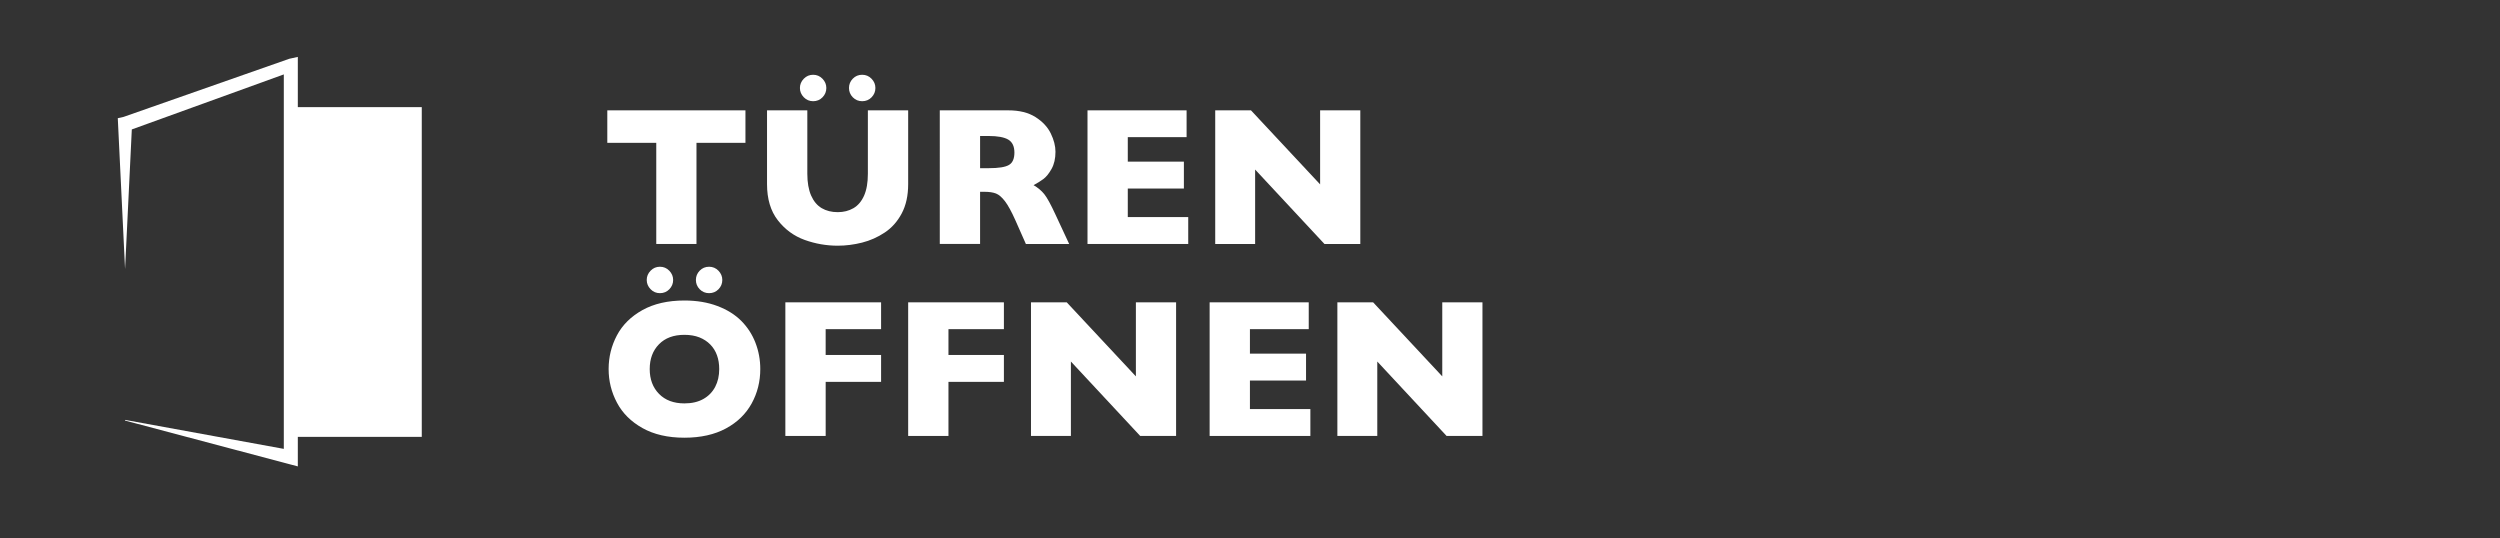 <?xml version="1.0" encoding="utf-8"?>
<!-- Generator: Adobe Illustrator 16.0.0, SVG Export Plug-In . SVG Version: 6.00 Build 0)  -->
<!DOCTYPE svg PUBLIC "-//W3C//DTD SVG 1.1//EN" "http://www.w3.org/Graphics/SVG/1.1/DTD/svg11.dtd">
<svg version="1.1" id="Ebene_1" xmlns="http://www.w3.org/2000/svg" xmlns:xlink="http://www.w3.org/1999/xlink" x="0px" y="0px"
	 width="195px" height="42px" viewBox="0 0 195 42" enable-background="new 0 0 195 42" xml:space="preserve">
<rect x="0" y="0" width="195" height="42" fill="#333333" stroke="none"/>
<path fill="#FFFFFF" d="M58.145,11.141h-3.82v7.889h-3.136v-7.889H47.37V8.607h10.775L58.145,11.141L58.145,11.141z"/>
<path fill="#FFFFFF" d="M70.837,14.36c0,0.893-0.167,1.653-0.5,2.282c-0.333,0.629-0.774,1.126-1.323,1.492s-1.14,0.63-1.775,0.79
	s-1.268,0.24-1.898,0.24c-0.882,0-1.741-0.15-2.577-0.45c-0.834-0.302-1.532-0.812-2.094-1.534s-0.842-1.662-0.842-2.82V8.607h3.143
	v4.94c0,0.687,0.1,1.255,0.296,1.704c0.198,0.449,0.473,0.777,0.826,0.985c0.354,0.208,0.769,0.312,1.25,0.312
	c0.46,0,0.869-0.103,1.224-0.309c0.355-0.206,0.632-0.531,0.831-0.978c0.197-0.446,0.296-1.012,0.296-1.699V8.607h3.143V14.36
	L70.837,14.36z M64.454,6.863c0,0.281-0.099,0.522-0.297,0.726c-0.198,0.203-0.443,0.305-0.733,0.305
	c-0.286,0-0.529-0.103-0.729-0.309c-0.199-0.206-0.301-0.446-0.301-0.722s0.102-0.516,0.301-0.722
	c0.201-0.206,0.445-0.309,0.729-0.309c0.286,0,0.529,0.103,0.729,0.309C64.353,6.346,64.454,6.587,64.454,6.863z M68.281,6.863
	c0,0.281-0.099,0.522-0.297,0.726c-0.197,0.203-0.443,0.305-0.733,0.305s-0.535-0.102-0.733-0.305
	c-0.197-0.203-0.297-0.445-0.297-0.726c0-0.28,0.1-0.522,0.297-0.726c0.198-0.203,0.443-0.305,0.733-0.305
	c0.287,0,0.529,0.103,0.729,0.309C68.18,6.346,68.281,6.587,68.281,6.863z"/>
<path fill="#FFFFFF" d="M83.395,19.03h-3.377l-0.819-1.85c-0.302-0.676-0.572-1.171-0.813-1.485
	c-0.241-0.313-0.475-0.514-0.703-0.602c-0.228-0.088-0.522-0.132-0.883-0.132h-0.354v4.068h-3.143V8.607h5.347
	c0.861,0,1.569,0.175,2.12,0.526c0.551,0.351,0.949,0.777,1.192,1.278s0.365,0.977,0.365,1.429c0,0.526-0.102,0.972-0.305,1.335
	s-0.417,0.628-0.643,0.793s-0.479,0.324-0.76,0.474c0.335,0.195,0.612,0.427,0.831,0.696c0.218,0.269,0.515,0.811,0.891,1.628
	L83.395,19.03z M79.124,11.901c0-0.481-0.158-0.817-0.473-1.008c-0.316-0.19-0.831-0.286-1.542-0.286h-0.662v2.511h0.676
	c0.768,0,1.292-0.083,1.576-0.252C78.982,12.7,79.124,12.377,79.124,11.901z"/>
<path fill="#FFFFFF" d="M92.682,19.03h-7.857V8.607h7.729v2.09h-4.587v1.911h4.376v2.098h-4.376v2.226h4.715V19.03z"/>
<path fill="#FFFFFF" d="M106.104,19.03h-2.797L97.9,13.224v5.806h-3.113V8.607h2.789l5.393,5.775V8.607h3.135V19.03z"/>
<path fill="#FFFFFF" d="M59.302,28.785c0,0.975-0.224,1.869-0.673,2.686c-0.449,0.816-1.116,1.467-2.004,1.947
	s-1.967,0.723-3.242,0.723c-1.289,0-2.379-0.252-3.271-0.752c-0.892-0.502-1.556-1.16-1.988-1.979
	c-0.434-0.816-0.651-1.691-0.651-2.625c0-0.938,0.216-1.812,0.647-2.627c0.431-0.814,1.094-1.471,1.989-1.971
	c0.895-0.498,1.986-0.748,3.275-0.748c0.962,0,1.821,0.145,2.575,0.43c0.755,0.285,1.375,0.672,1.862,1.16
	c0.486,0.49,0.855,1.059,1.105,1.707C59.177,27.387,59.302,28.068,59.302,28.785z M52.505,21.838c0,0.281-0.1,0.521-0.297,0.724
	s-0.443,0.305-0.733,0.305c-0.287,0-0.529-0.102-0.729-0.309c-0.2-0.205-0.301-0.447-0.301-0.721c0-0.275,0.101-0.516,0.301-0.722
	c0.2-0.207,0.444-0.309,0.729-0.309s0.529,0.102,0.729,0.309C52.404,21.322,52.505,21.562,52.505,21.838z M56.099,28.785
	c0-0.391-0.057-0.748-0.173-1.07c-0.116-0.324-0.29-0.605-0.522-0.842c-0.233-0.238-0.517-0.424-0.854-0.559
	c-0.336-0.131-0.725-0.197-1.166-0.197c-0.842,0-1.503,0.244-1.984,0.736c-0.481,0.492-0.722,1.135-0.722,1.934
	c0,0.797,0.242,1.443,0.726,1.936c0.484,0.494,1.144,0.742,1.981,0.742c0.577,0,1.068-0.113,1.474-0.342s0.715-0.545,0.926-0.949
	C55.996,29.77,56.099,29.307,56.099,28.785z M56.34,21.838c0,0.281-0.099,0.521-0.297,0.724s-0.443,0.305-0.733,0.305
	c-0.291,0-0.536-0.102-0.733-0.305c-0.197-0.203-0.297-0.443-0.297-0.724c0-0.281,0.1-0.523,0.297-0.727
	c0.198-0.203,0.442-0.305,0.733-0.305c0.286,0,0.529,0.104,0.729,0.309C56.239,21.322,56.34,21.562,56.34,21.838z"/>
<path fill="#FFFFFF" d="M68.725,29.785h-4.323v4.219h-3.144V23.582h7.467v2.092h-4.324v2.014h4.324L68.725,29.785L68.725,29.785z"/>
<path fill="#FFFFFF" d="M78.304,29.785H73.98v4.219h-3.143V23.582h7.467v2.092H73.98v2.014h4.324V29.785L78.304,29.785z"/>
<path fill="#FFFFFF" d="M91.734,34.004h-2.798l-5.406-5.805v5.805h-3.113V23.582h2.789l5.393,5.775v-5.775h3.136V34.004z"/>
<path fill="#FFFFFF" d="M102.209,34.004h-7.858V23.582h7.73v2.092h-4.587v1.91h4.377v2.098h-4.377v2.225h4.715V34.004
	L102.209,34.004z"/>
<path fill="#FFFFFF" d="M115.631,34.004h-2.797l-5.406-5.805v5.805h-3.113V23.582h2.789l5.393,5.775v-5.775h3.135V34.004z"/>
<g>
	<polygon fill="#FFFFFF" points="32.898,8.355 23.23,8.355 23.23,5.121 23.23,4.438 22.564,4.585 9.636,9.119 9.188,9.219 
		9.208,9.652 9.755,20.985 10.281,10.096 22.137,5.804 22.137,35.012 9.761,32.752 9.75,32.803 22.564,36.203 23.23,36.379 
		23.23,35.668 23.23,34.074 32.898,34.074 	"/>
</g>
</svg>
